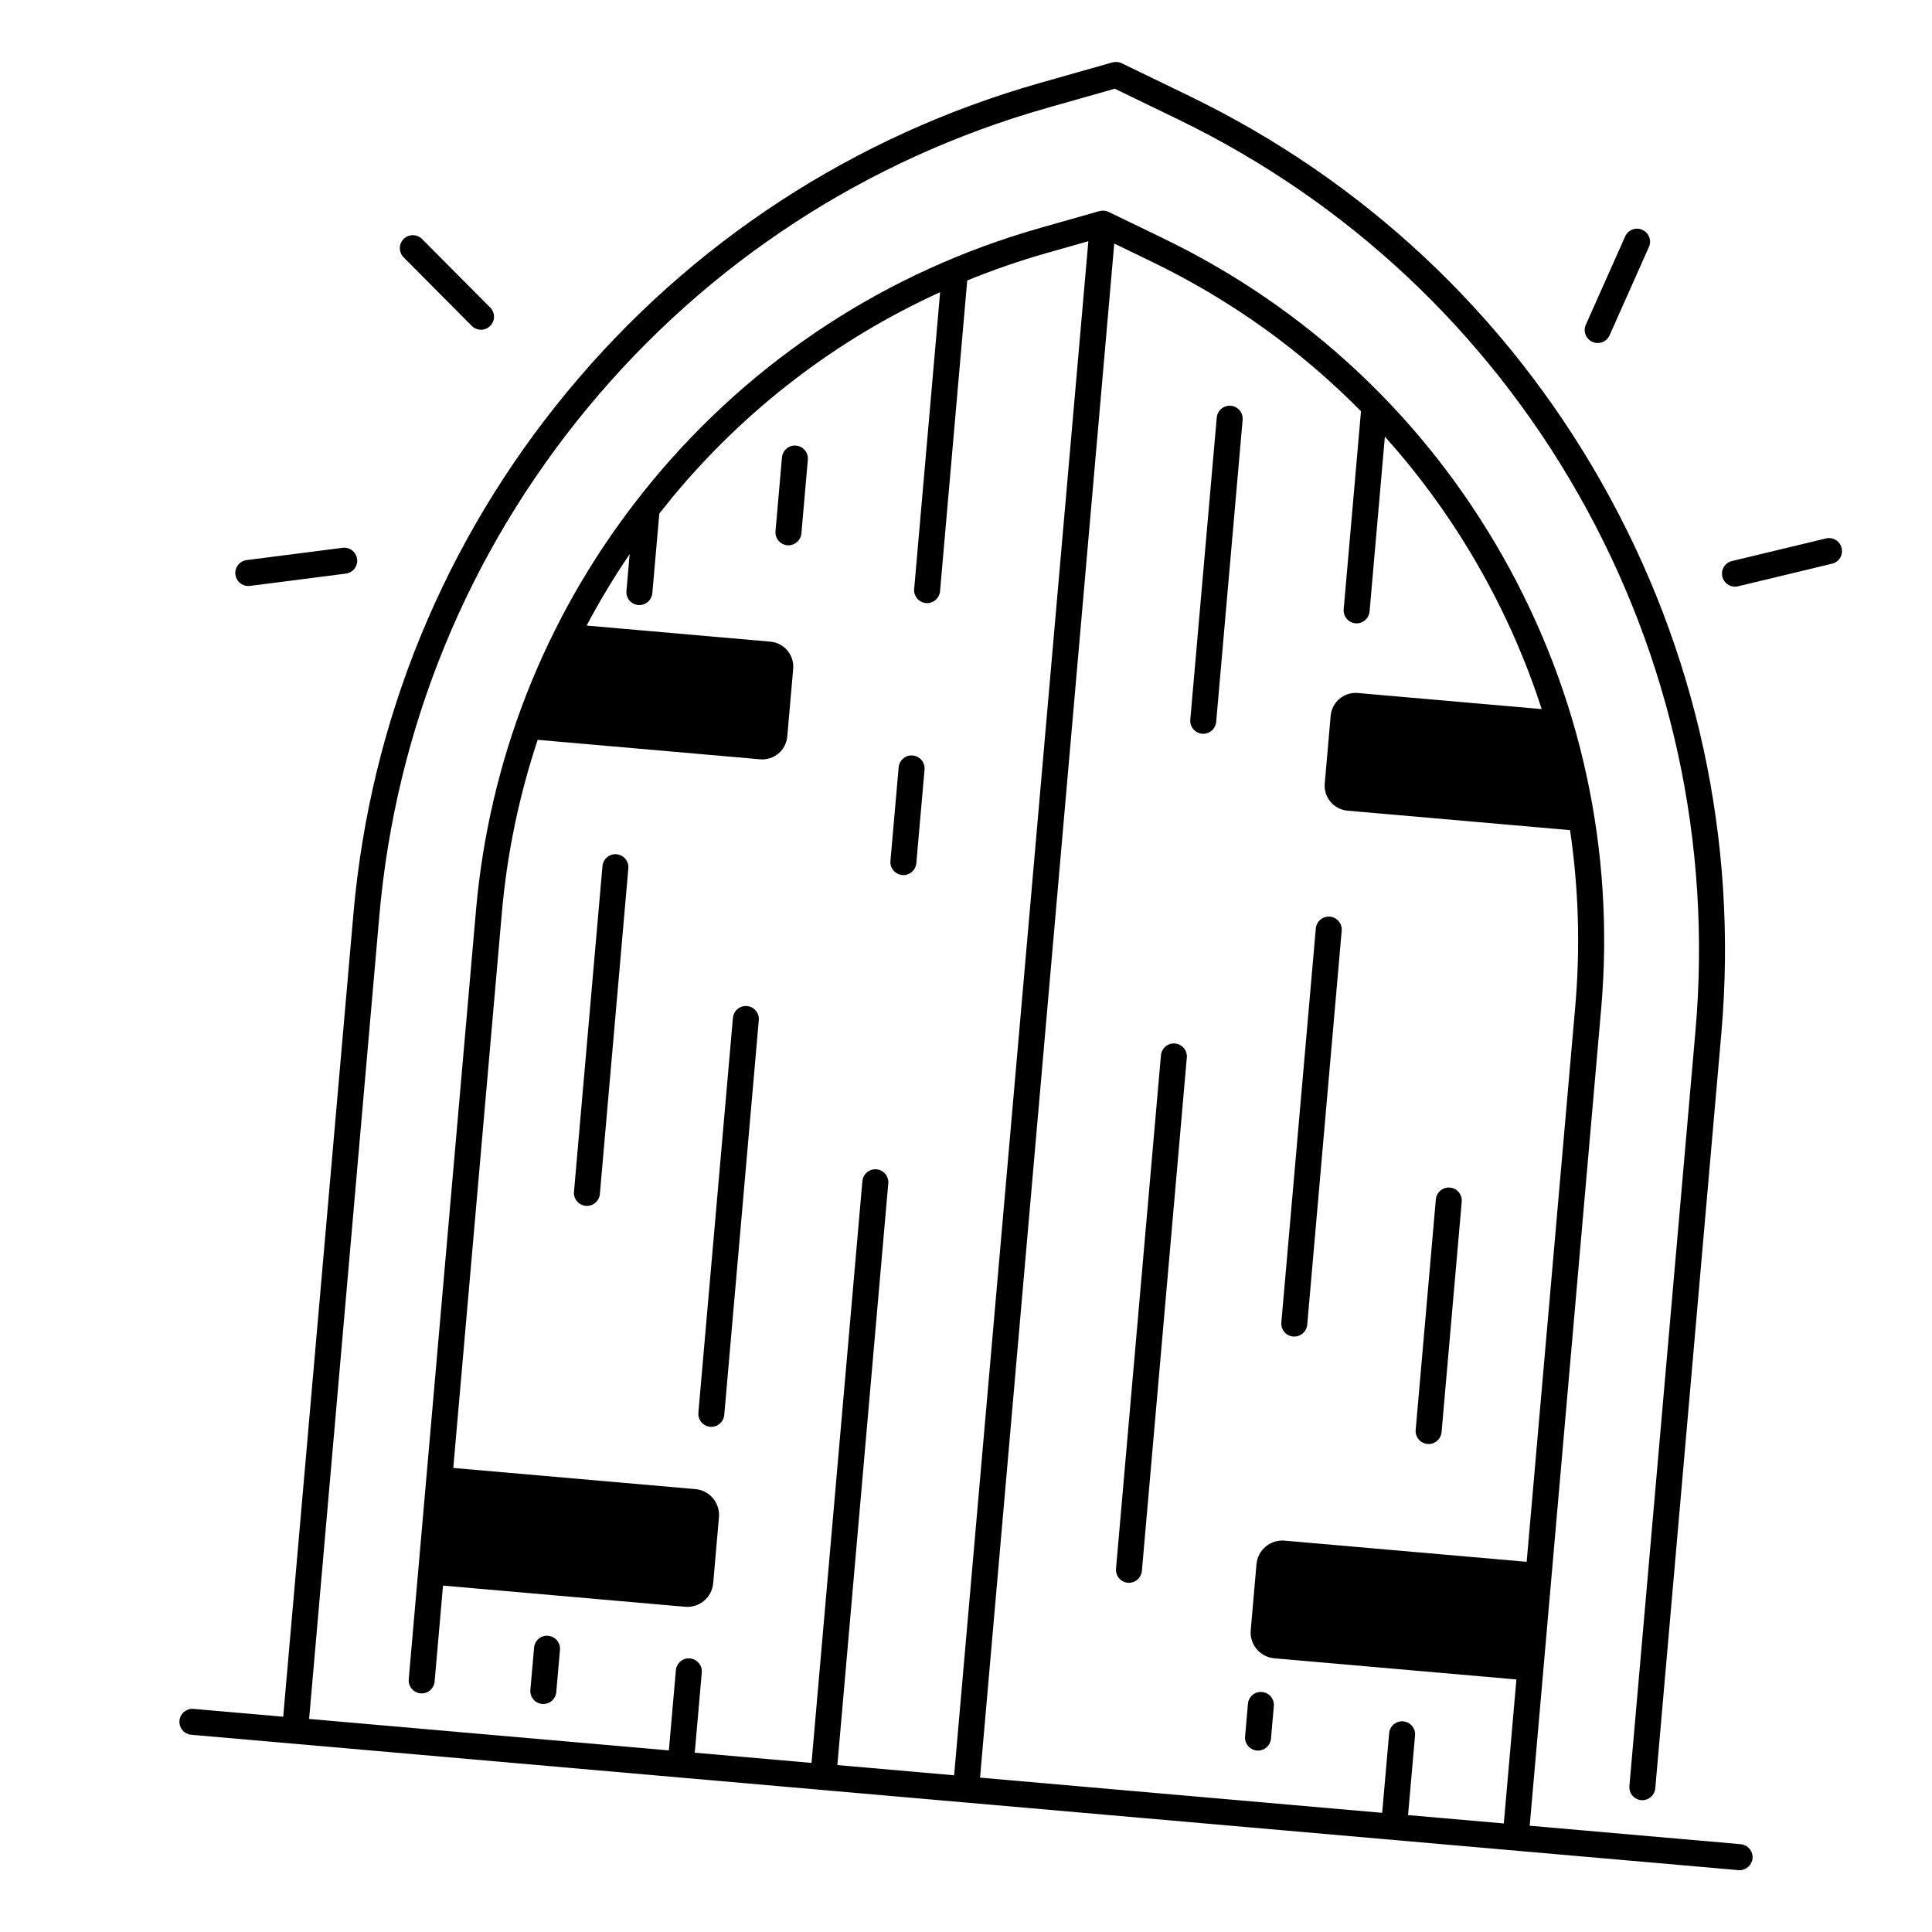 <?xml version="1.0" encoding="UTF-8"?>
<!-- Uploaded to: ICON Repo, www.svgrepo.com, Generator: ICON Repo Mixer Tools -->
<svg fill="#000000" width="800px" height="800px" version="1.1" viewBox="144 144 512 512" xmlns="http://www.w3.org/2000/svg">
 <g>
  <path d="m470.18 251.54c-1.879-0.188-3.562 1.238-3.731 3.129l-7.008 80.047c-0.168 1.891 1.238 3.562 3.129 3.731 0.098 0.012 0.207 0.012 0.305 0.012 1.762 0 3.266-1.348 3.426-3.148l7.008-80.047c0.168-1.895-1.227-3.566-3.129-3.723z"/>
  <path d="m486.7 498.19c0.098 0.012 0.207 0.012 0.305 0.012 1.762 0 3.266-1.348 3.426-3.148l9.133-104.4c0.168-1.891-1.238-3.562-3.129-3.731-1.891-0.176-3.562 1.238-3.731 3.129l-9.133 104.41c-0.168 1.902 1.23 3.574 3.129 3.731z"/>
  <path d="m478.45 592.4c-1.91-0.188-3.562 1.238-3.731 3.129l-0.758 8.648c-0.168 1.898 1.23 3.562 3.129 3.731 0.098 0.012 0.207 0.012 0.305 0.012 1.762 0 3.266-1.348 3.426-3.141l0.758-8.648c0.168-1.891-1.23-3.566-3.129-3.731z"/>
  <path d="m522.3 526.67c0.098 0.012 0.207 0.012 0.305 0.012 1.762 0 3.266-1.348 3.426-3.148l5.344-61.078c0.168-1.891-1.238-3.562-3.129-3.731-1.891-0.176-3.562 1.238-3.731 3.129l-5.344 61.078c-0.168 1.91 1.238 3.57 3.129 3.738z"/>
  <path d="m341.96 410.62c-1.891-0.176-3.562 1.23-3.731 3.129l-9.152 104.63c-0.168 1.891 1.238 3.562 3.129 3.731 0.098 0.012 0.207 0.012 0.305 0.012 1.762 0 3.266-1.348 3.426-3.148l9.152-104.63c0.168-1.891-1.23-3.566-3.129-3.723z"/>
  <path d="m354.96 262.09c-1.891-0.176-3.562 1.23-3.731 3.129l-1.711 19.551c-0.168 1.891 1.238 3.562 3.129 3.731 0.098 0.012 0.207 0.012 0.305 0.012 1.762 0 3.266-1.348 3.426-3.148l1.711-19.551c0.168-1.883-1.238-3.555-3.129-3.723z"/>
  <path d="m383.41 375.91c1.762 0 3.266-1.348 3.426-3.148l2.176-24.816c0.168-1.898-1.238-3.562-3.129-3.731-1.891-0.188-3.562 1.23-3.731 3.129l-2.176 24.816c-0.168 1.898 1.238 3.562 3.129 3.731 0.098 0.008 0.195 0.02 0.305 0.02z"/>
  <path d="m605.31 632.73-55.922-4.891 18.934-216.46c3.672-41.938-5.371-83.465-26.156-120.09-20.781-36.625-51.797-65.672-89.691-84.023l-14.672-7.106c-0.758-0.363-1.633-0.441-2.441-0.215l-15.684 4.453c-40.5 11.492-76.094 34.727-102.92 67.18-1.359 1.645-2.676 3.305-3.984 4.988-0.039 0.039-0.07 0.09-0.109 0.137-24.375 31.43-39.047 68.832-42.527 108.59l-17.82 203.73c-0.168 1.891 1.238 3.562 3.129 3.731 1.879 0.176 3.562-1.238 3.731-3.129l2.223-25.426 64.148 5.609c3.789 0.336 7.133-2.469 7.457-6.258l1.523-17.465c0.336-3.789-2.469-7.133-6.258-7.457l-64.148-5.609 12.871-147.12c1.379-15.742 4.594-31.094 9.496-45.836l58.941 5.156c3.66 0.324 6.887-2.391 7.203-6.043l1.566-17.93c0.324-3.66-2.391-6.887-6.051-7.203l-48.688-4.262c3.445-6.496 7.242-12.82 11.406-18.941l-0.855 9.77c-0.168 1.891 1.238 3.562 3.129 3.731 0.098 0.012 0.207 0.012 0.305 0.012 1.762 0 3.266-1.348 3.426-3.148l1.852-21.098c1.094-1.398 2.195-2.773 3.324-4.152 19.453-23.539 43.672-42.047 71.094-54.523l-6.879 78.66c-0.168 1.891 1.238 3.562 3.129 3.731 0.098 0.012 0.207 0.012 0.305 0.012 1.762 0 3.266-1.348 3.426-3.148l7.203-82.359c6.898-2.812 13.973-5.266 21.215-7.32l10.883-3.09-35.57 406.55-30.945-2.707 13.492-154.15c0.168-1.891-1.238-3.562-3.129-3.731-1.879-0.168-3.562 1.23-3.731 3.129l-13.48 154.18-30.945-2.707 1.859-21.254c0.168-1.891-1.238-3.562-3.129-3.731-1.879-0.188-3.562 1.238-3.731 3.129l-1.859 21.254-95.34-8.344 18.609-212.82c4.348-49.652 23.43-96.195 55.184-134.61 31.754-38.414 73.891-65.91 121.83-79.516l17.891-5.078 16.738 8.109c44.859 21.727 81.574 56.117 106.18 99.465 24.602 43.344 35.305 92.508 30.965 142.15l-17.504 200.09c-0.168 1.891 1.238 3.562 3.129 3.731 0.098 0.012 0.207 0.012 0.305 0.012 1.762 0 3.266-1.348 3.426-3.148l17.504-200.09c4.469-51.051-6.543-101.59-31.844-146.15-25.301-44.574-63.039-79.918-109.16-102.25l-17.918-8.68c-0.758-0.363-1.633-0.441-2.441-0.215l-19.148 5.434c-49.297 13.992-92.613 42.262-125.26 81.75-32.648 39.496-52.27 87.359-56.738 138.41l-18.609 212.82-23.762-2.078c-1.879-0.176-3.562 1.23-3.731 3.129-0.168 1.891 1.238 3.562 3.129 3.731l410.02 35.875c0.098 0.012 0.207 0.012 0.305 0.012 1.762 0 3.266-1.348 3.426-3.148 0.164-1.887-1.23-3.562-3.129-3.727zm-88.16-7.707 1.852-21.117c0.168-1.891-1.238-3.562-3.129-3.731-1.891-0.176-3.562 1.23-3.731 3.129l-1.852 21.117-106.57-9.328 35.57-406.55 10.176 4.93c20.734 10.035 39.332 23.398 55.211 39.516l-4.586 52.469c-0.168 1.898 1.238 3.562 3.129 3.731 0.098 0.012 0.207 0.012 0.305 0.012 1.762 0 3.266-1.348 3.426-3.148l4.055-46.336c9.543 10.637 17.988 22.336 25.16 34.973 6.769 11.926 12.242 24.383 16.395 37.227l-48.719-4.262c-3.66-0.324-6.887 2.391-7.203 6.051l-1.566 17.93c-0.324 3.66 2.391 6.887 6.051 7.203l58.953 5.156c2.273 15.359 2.754 31.047 1.379 46.781l-12.871 147.12-64.148-5.609c-3.789-0.336-7.133 2.469-7.457 6.258l-1.523 17.465c-0.336 3.789 2.469 7.133 6.258 7.457l64.148 5.609-3.336 38.16z"/>
  <path d="m455.39 420.54c-1.891-0.176-3.562 1.23-3.731 3.129l-11.906 136.05c-0.168 1.891 1.238 3.562 3.129 3.731 0.098 0.012 0.207 0.012 0.305 0.012 1.762 0 3.266-1.348 3.426-3.148l11.906-136.05c0.168-1.883-1.227-3.555-3.129-3.723z"/>
  <path d="m303.66 373.52-7.547 86.316c-0.168 1.891 1.238 3.562 3.129 3.731 0.098 0.012 0.207 0.012 0.305 0.012 1.762 0 3.266-1.348 3.426-3.148l7.547-86.316c0.168-1.891-1.238-3.562-3.129-3.731-1.883-0.172-3.566 1.238-3.731 3.137z"/>
  <path d="m287.99 595.58c1.762 0 3.266-1.348 3.426-3.141l0.984-11.207c0.168-1.898-1.238-3.562-3.129-3.731-1.898-0.188-3.562 1.238-3.731 3.129l-0.984 11.207c-0.168 1.898 1.238 3.562 3.129 3.731 0.098 0.012 0.207 0.012 0.305 0.012z"/>
  <path d="m566.01 234.61c0.453 0.207 0.934 0.297 1.398 0.297 1.32 0 2.578-0.758 3.148-2.047l10.422-23.41c0.777-1.742-0.012-3.769-1.742-4.547-1.742-0.777-3.769 0.012-4.547 1.742l-10.43 23.422c-0.766 1.73 0.012 3.766 1.75 4.543z"/>
  <path d="m632.05 289.23c-0.441-1.852-2.301-2.992-4.152-2.539l-24.914 5.992c-1.852 0.441-2.992 2.301-2.539 4.152 0.383 1.574 1.789 2.637 3.344 2.637 0.266 0 0.543-0.031 0.809-0.098l24.914-5.992c1.852-0.445 2.992-2.305 2.539-4.152z"/>
  <path d="m209.8 299.3c0.148 0 0.297-0.012 0.441-0.031l25.418-3.258c1.891-0.246 3.219-1.969 2.981-3.856-0.246-1.891-1.969-3.207-3.856-2.981l-25.418 3.258c-1.891 0.246-3.219 1.969-2.981 3.856 0.227 1.742 1.711 3.012 3.414 3.012z"/>
  <path d="m269.03 230.37c0.668 0.68 1.555 1.012 2.441 1.012 0.875 0 1.762-0.336 2.43-1.004 1.348-1.34 1.359-3.523 0.012-4.871l-18.066-18.164c-1.348-1.348-3.523-1.359-4.871-0.012-1.348 1.34-1.359 3.523-0.012 4.871z"/>
 </g>
</svg>